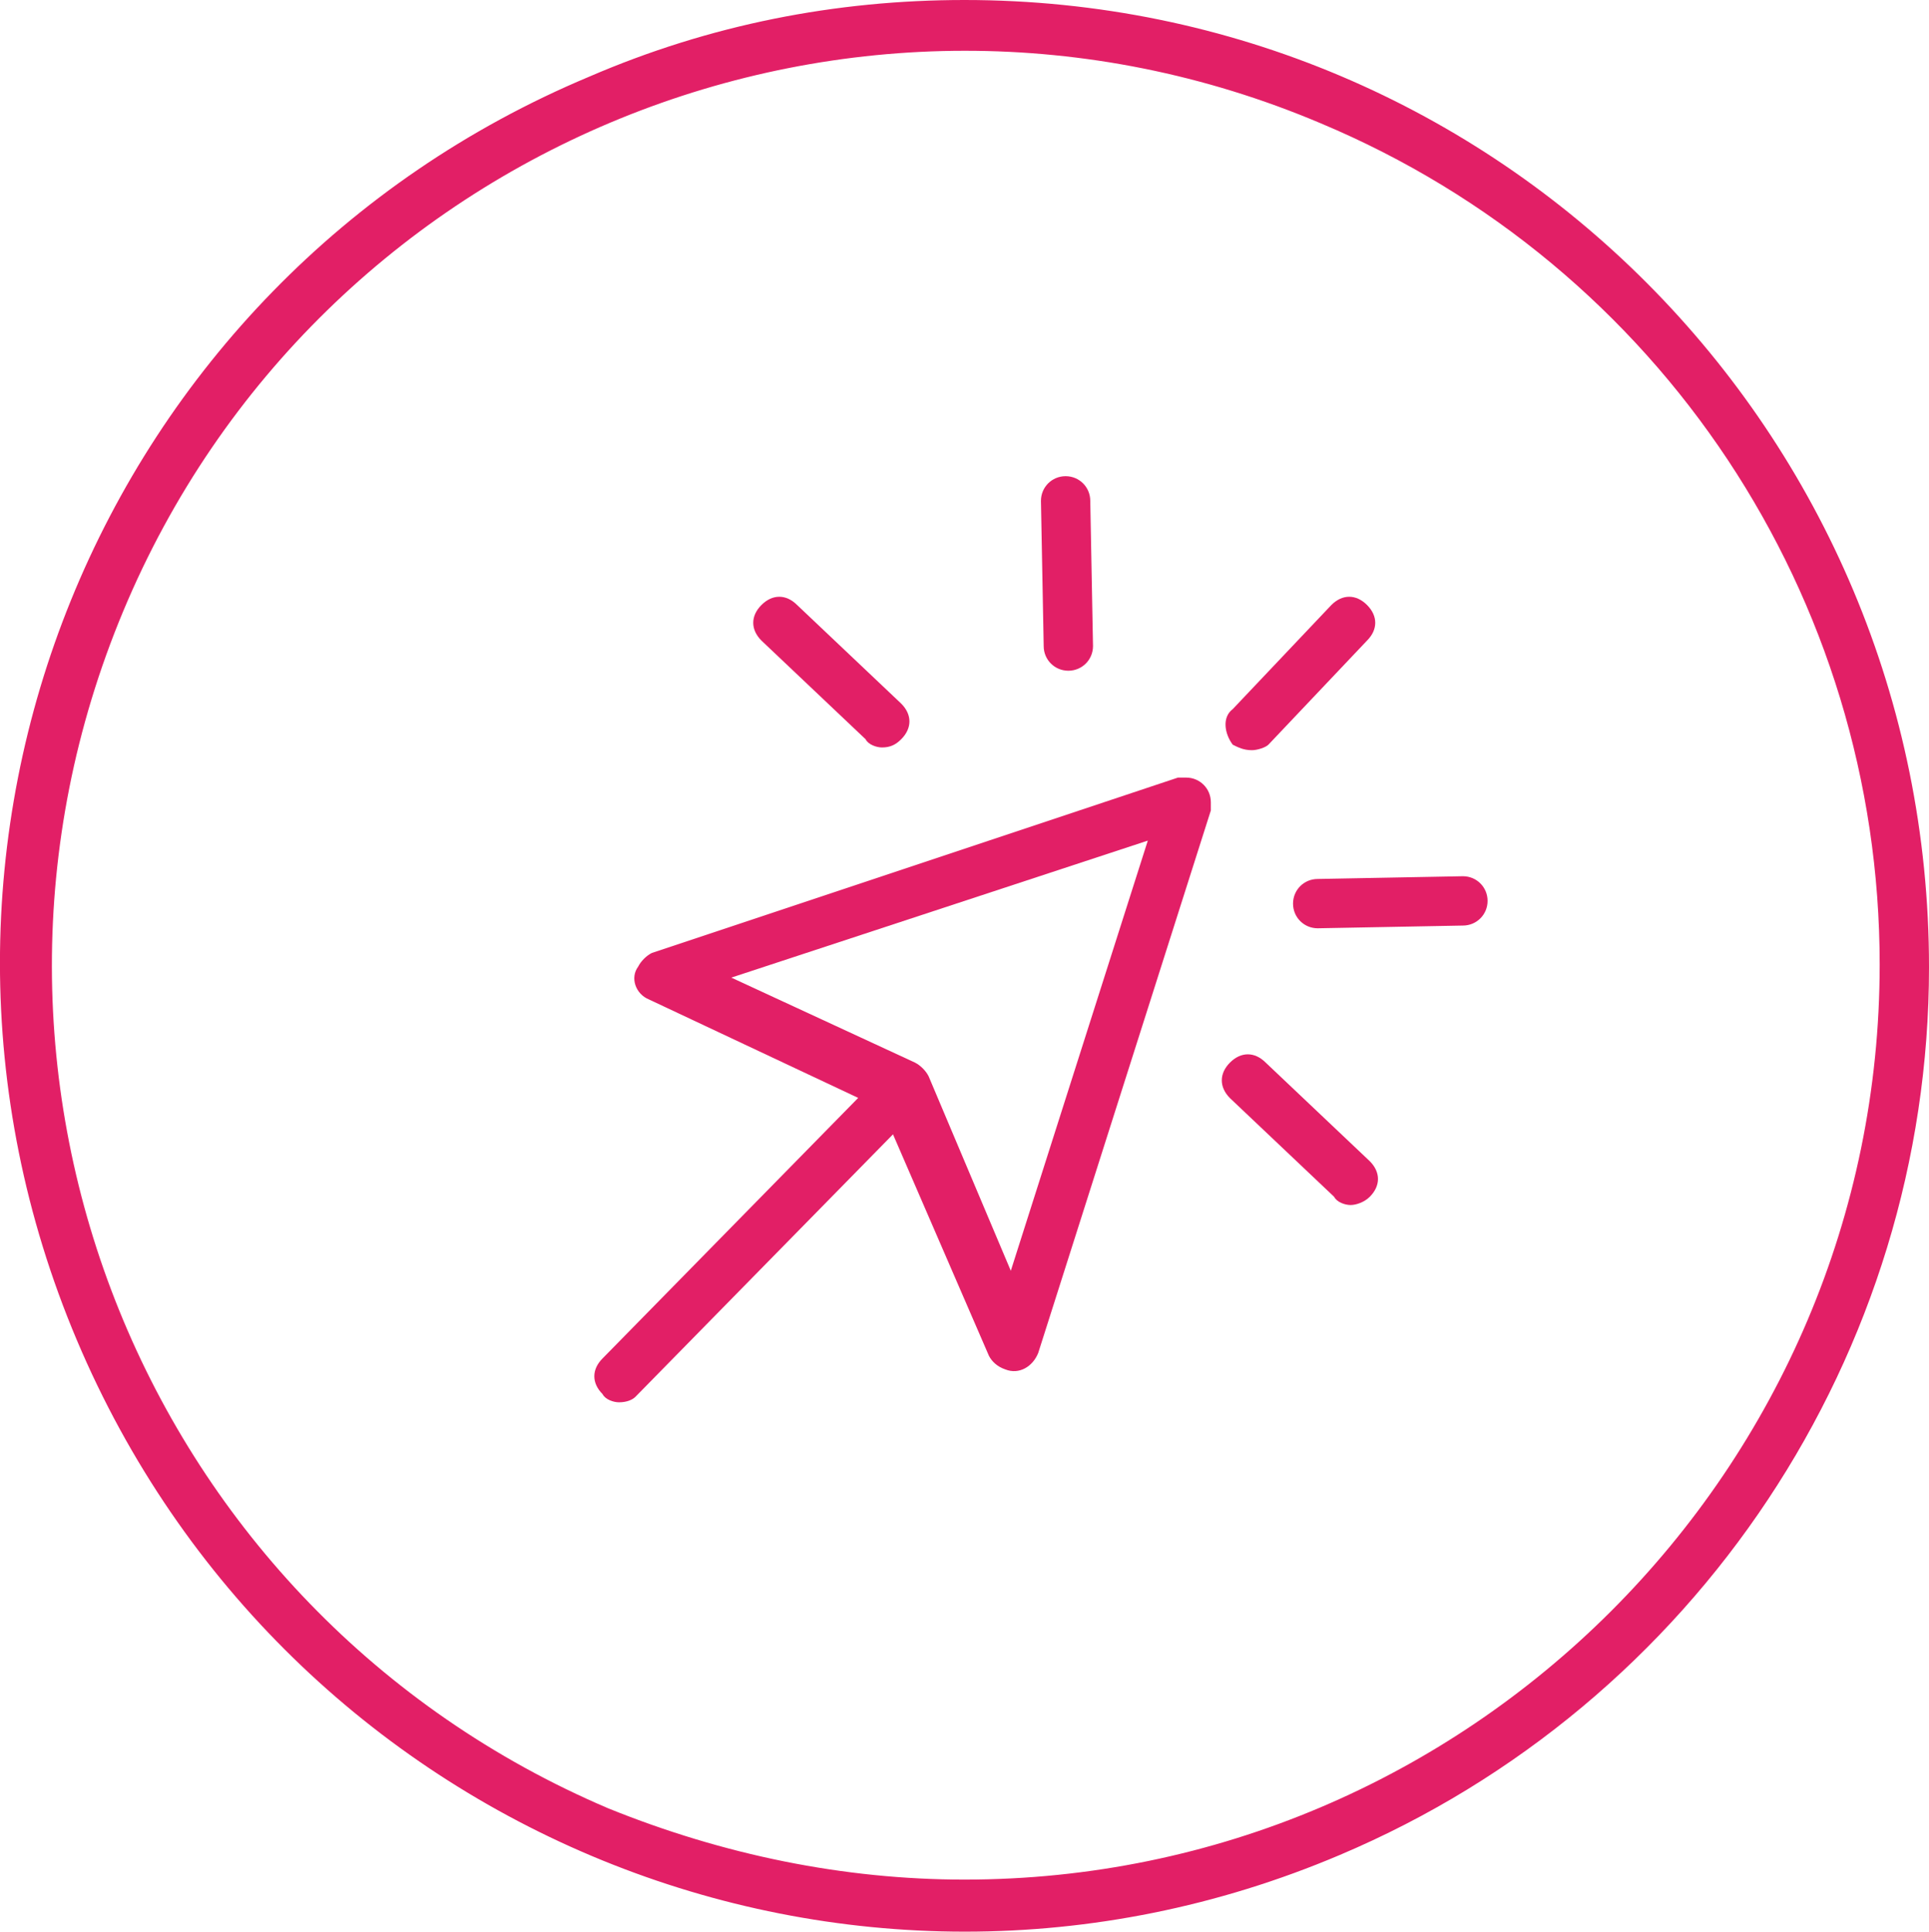 <?xml version="1.0" encoding="UTF-8"?>
<svg id="Calque_2" data-name="Calque 2" xmlns="http://www.w3.org/2000/svg" viewBox="0 0 70.4 70.5">
  <defs>
    <style>
      .cls-1 {
        fill: #e21f66;
        stroke-width: 0px;
      }
    </style>
  </defs>
  <g id="Layer_1" data-name="Layer 1">
    <g>
      <path class="cls-1" d="m35.2,0c-4.7,0-9.3.9-13.7,2.8C3.6,10.3-4.8,30.9,2.8,48.9c7.6,18,28.2,26.4,46.1,18.8,13-5.5,21.5-18.3,21.5-32.4C70.4,15.8,54.7,0,35.2,0Zm0,68.6c-4.4,0-8.8-.9-13-2.6C5.3,58.8-2.6,39.3,4.5,22.3,11.6,5.3,31.2-2.7,48.2,4.5c12.4,5.2,20.4,17.3,20.4,30.7,0,18.4-15,33.4-33.4,33.4Z"/>
      <path class="cls-1" d="m43.29,28.38h-.3l-19.2,6.4c-.2.1-.4.3-.5.5-.3.4-.1,1,.4,1.2l7.63,3.59-9.33,9.51c-.4.4-.4.9,0,1.3.1.2.4.3.6.3.3,0,.5-.1.6-.2l9.4-9.58,3.5,8.08c.1.2.3.4.6.5.5.2,1-.1,1.2-.6l6.3-19.8v-.3c0-.5-.4-.9-.9-.9Zm-6.4,18l-3-7.1c-.1-.2-.3-.4-.5-.5l-6.7-3.1,15.2-5-5,15.7Z"/>
      <path class="cls-1" d="m45.69,27.38c.2,0,.5-.1.6-.2l3.6-3.8c.4-.4.4-.9,0-1.3s-.9-.4-1.3,0l-3.6,3.8c-.4.3-.3.9,0,1.3.2.1.4.2.7.2Z"/>
      <path class="cls-1" d="m31.59,26.98c.1.2.4.3.6.3.3,0,.5-.1.7-.3.4-.4.4-.9,0-1.3l-3.8-3.6c-.4-.4-.9-.4-1.3,0s-.4.9,0,1.3l3.8,3.6Z"/>
      <path class="cls-1" d="m46.19,38.78c-.4-.4-.9-.4-1.3,0-.4.4-.4.9,0,1.3l3.8,3.6c.1.2.4.3.6.3s.5-.1.7-.3c.4-.4.4-.9,0-1.3l-3.8-3.6Z"/>
      <path class="cls-1" d="m53.39,31.98l-5.3.1c-.5,0-.9.4-.9.9s.4.9.9.9l5.3-.1c.5,0,.9-.4.9-.9s-.4-.9-.9-.9Z"/>
      <path class="cls-1" d="m38.99,24.48c.5,0,.9-.4.9-.9l-.1-5.3c0-.5-.4-.9-.9-.9s-.9.4-.9.9l.1,5.3c0,.5.4.9.9.9Z"/>
    </g>
  </g>
</svg>